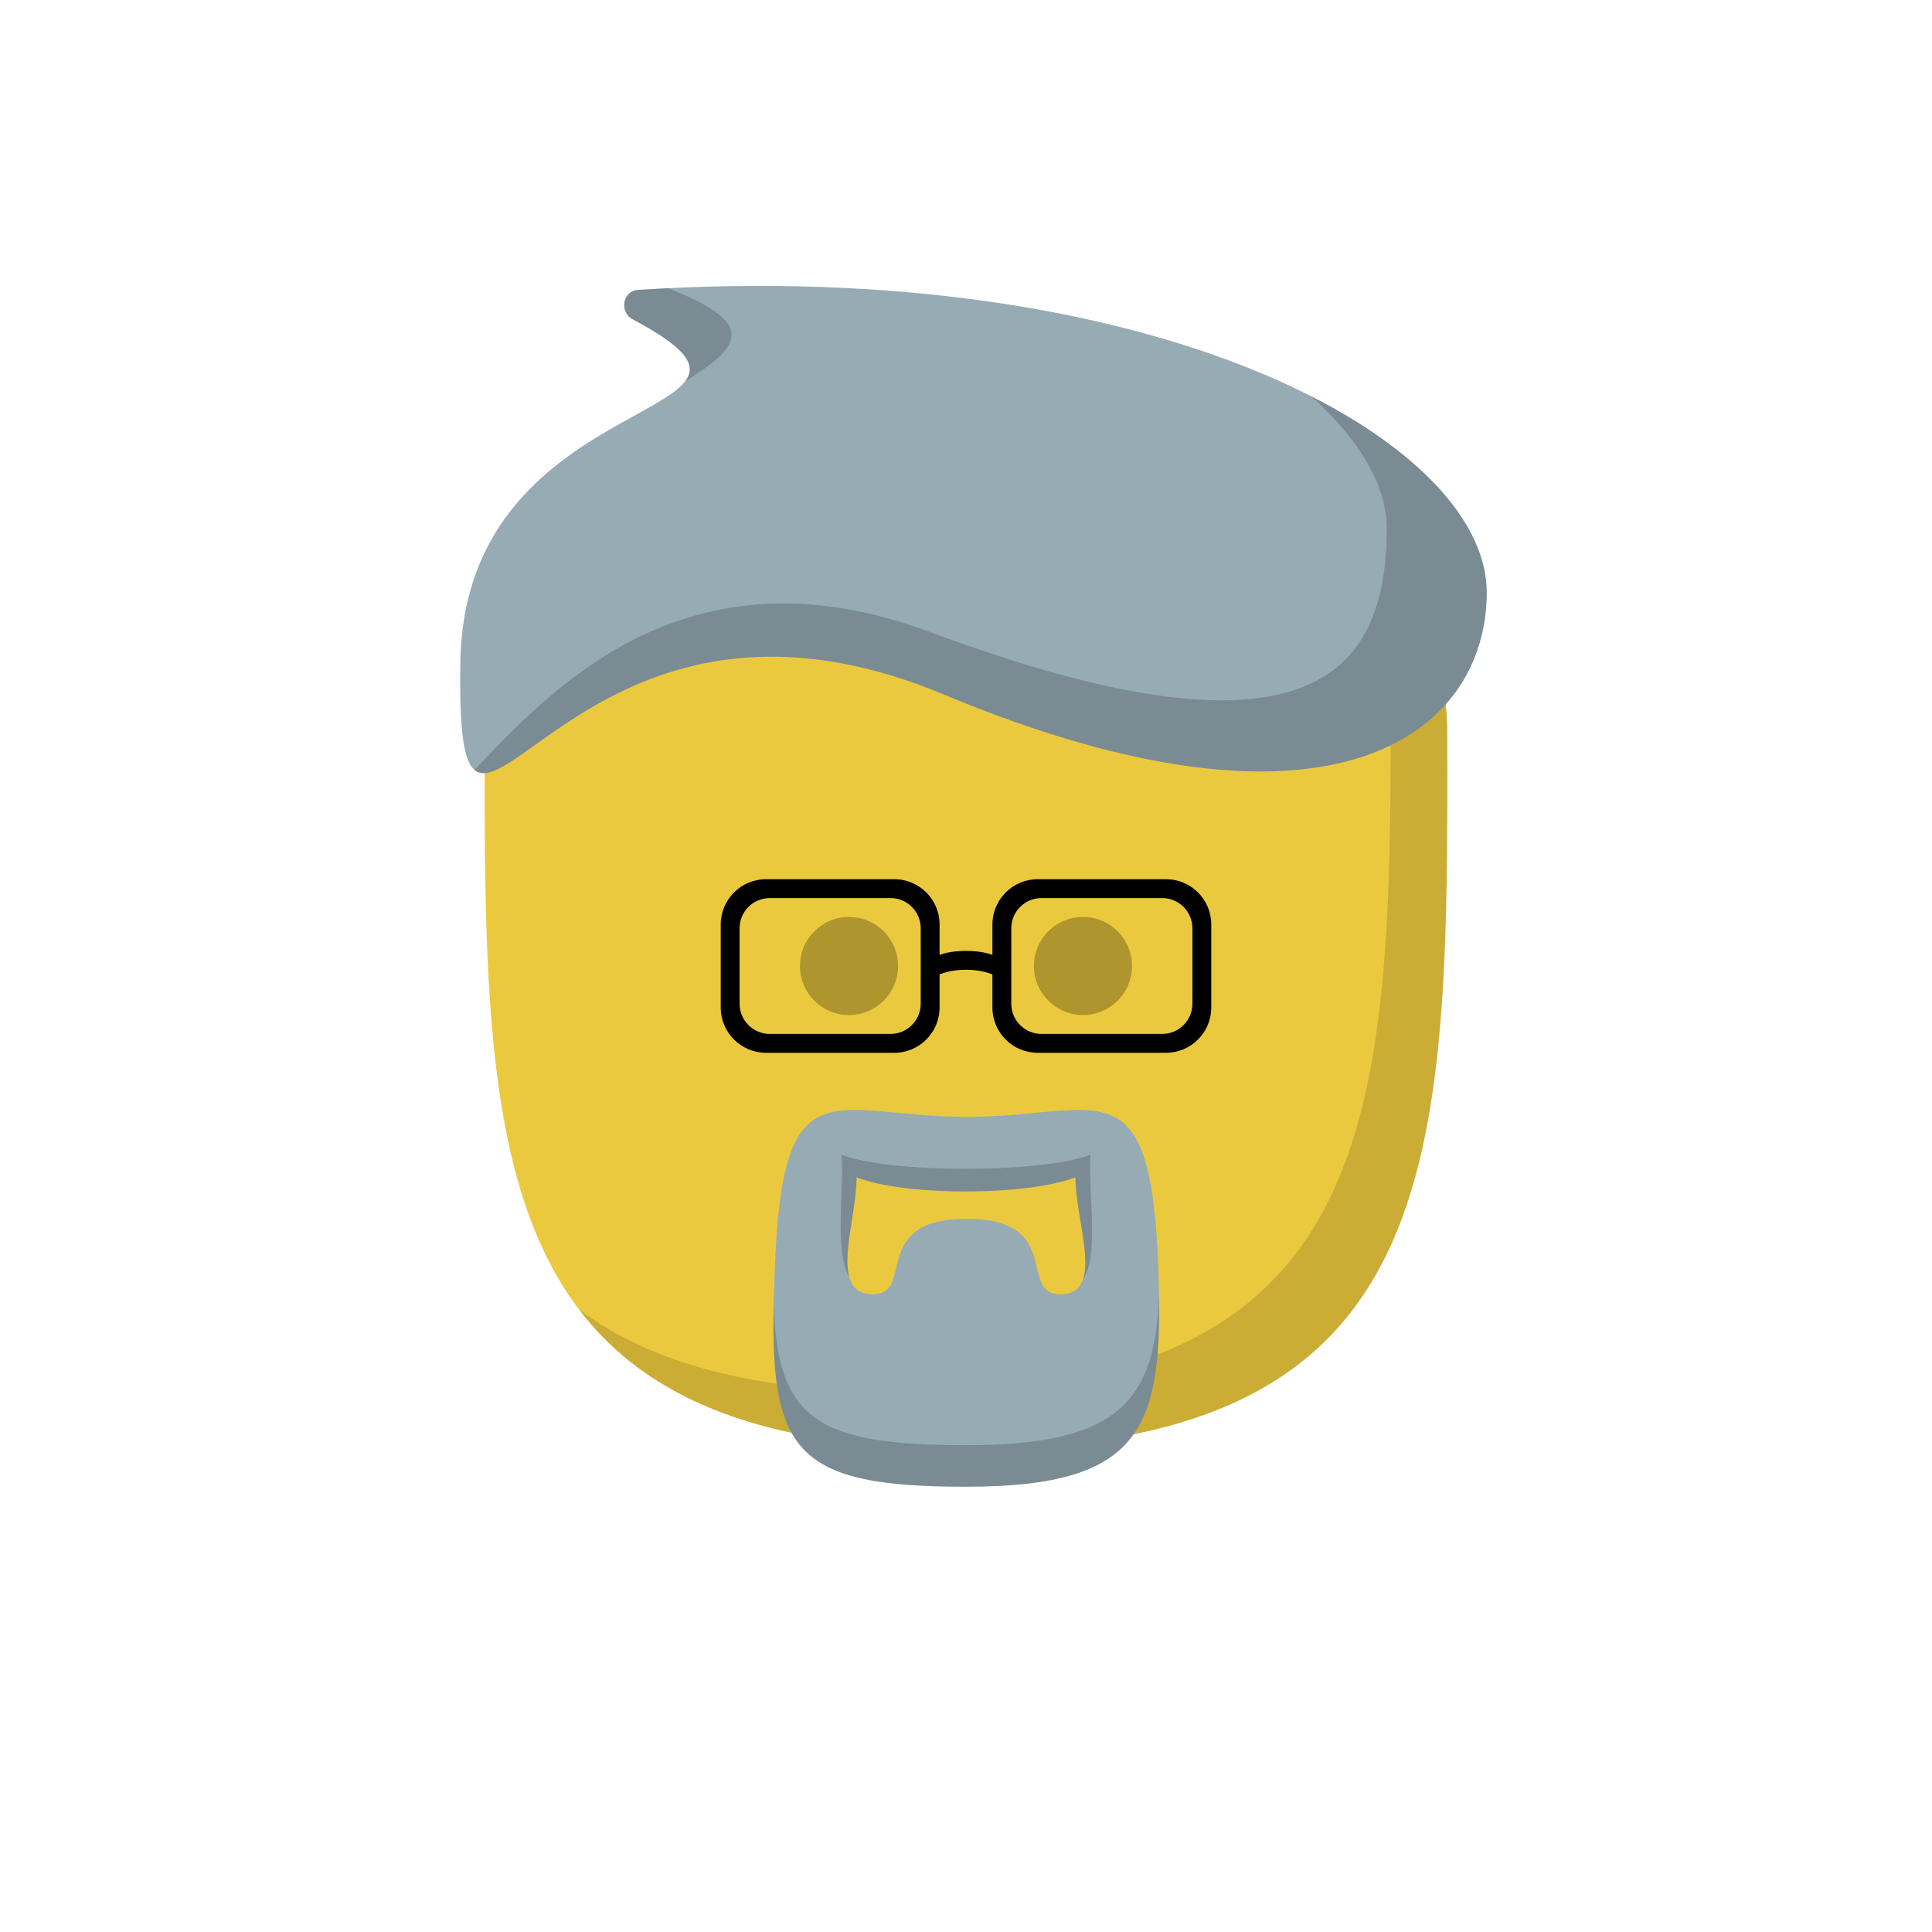 <svg viewBox="0 0 512 512" xmlns="http://www.w3.org/2000/svg" xmlns:xlink="http://www.w3.org/1999/xlink"><g id="body"><path d="M128.468 193.722C128.564 157.717 157.701 128 193.706 128H318.294c36.005.0 65.142 29.717 65.238 65.722C383.838 309.185 383.224 384 256 384S128.162 309.185 128.468 193.722z" fill="#ebc93e"/><path fill-rule="evenodd" clip-rule="evenodd" d="M153.398 346.953C171.478 370.808 202.577 384 256 384c127.225.0 127.838-74.815 127.532-190.278C383.488 177.079 377.238 161.779 366.973 150.137 367.963 154.039 368.492 158.12 368.496 162.314 368.501 167.101 368.513 171.824 368.526 176.483 368.841 293.216 369.045 369 241 369 200.114 369 172.304 361.273 153.398 346.953z" fill="#000" fill-opacity=".14"/></g><g id="hair"><path d="M394 157c0 37.5-41 70-144 27-75.126-31.363-109.425 21.328-122 20.908C123.334 204.753 121.659 197.285 122 175.5c1.172-75.034 97.031-63.622 45.664-90.879C164.037 82.697 164.989 77.081 169.086 76.818 306.443 68.013 394 116.465 394 157z" fill="#96abb4"/><path fill-rule="evenodd" clip-rule="evenodd" d="M246.5 167.5c102 38 121 10 121-27.5C367.5 128.895 360.509 116.707 347.526 105.034 377.477 120.288 394 139.391 394 157c0 37.5-41 70-144 27C193.618 160.462 160.231 184.268 141.765 197.435 135.627 201.812 131.137 205.013 128 204.908 127.143 204.88 126.388 204.605 125.727 204.04 126.254 203.492 126.791 202.932 127.338 202.361 147.957 180.853 183.32 143.963 246.5 167.5z" fill="#000" fill-opacity=".187"/><path fill-rule="evenodd" clip-rule="evenodd" d="M181.571 101.07C196.324 91.902 201.144 85.775 176.98 76.372 174.368 76.499 171.736 76.648 169.086 76.818 164.989 77.08 164.037 82.697 167.664 84.621c14.273 7.574 17.179 12.162 13.907 16.449z" fill="#000" fill-opacity=".187"/></g><g id="mouth"><path fill-rule="evenodd" clip-rule="evenodd" d="M205.313 337C203.316 383.893 208.495 394 255.997 394c47.503.0 52.374-15.94 51.001-57-1.868-56-15.344-41.075-50.843-41C220.452 295.925 207.188 281 205.313 337zm79.685-25c0 12 8.001 31-4 31C269.663 343 282 323 256.155 323c-25.844.0-13.507 20-24.842 20C219.312 343 227 324 227 312c12.687 5 45 5 57.998.0z" fill="#96abb4"/><path fill-rule="evenodd" clip-rule="evenodd" d="M205.033 345.277C205.944 375.787 215.868 383 255.997 383c39.992.0 50.033-11.307 51.166-39.375C307.697 379.785 300.856 394 255.997 394 211.43 394 204.118 385.104 205.033 345.277zm84.096-27.83C288.926 313.234 288.732 309.192 288.998 306 276 311 235.687 311 223 306 223.257 309.079 223.118 312.948 222.973 316.999 222.685 325.042 222.372 333.801 225.073 338.519 223.991 334.739 224.878 329.037 225.774 323.273 226.385 319.348 227 315.394 227 312c12.687 5 45 5 57.998.0.0 3.464.667 7.512 1.327 11.518C287.315 329.529 288.29 335.445 286.971 339.152 289.958 334.7 289.527 325.741 289.129 317.447z" fill="#000" fill-opacity=".187"/></g><g id="eye"><path d="M225 269C232.18 269 238 263.18 238 256S232.18 243 225 243 212 248.82 212 256 217.82 269 225 269z" fill="#000" fill-opacity=".26"/><path d="M287 269C294.18 269 3e2 263.18 3e2 256S294.18 243 287 243 274 248.82 274 256 279.82 269 287 269z" fill="#000" fill-opacity=".26"/><path fill-rule="evenodd" clip-rule="evenodd" d="M191 245C191 238.373 196.373 233 203 233h34C243.627 233 249 238.373 249 245v8.065C250.537 252.485 252.783 252 256 252S261.463 252.485 263 253.065V245C263 238.373 268.373 233 275 233h34C315.627 233 321 238.373 321 245v22C321 273.627 315.627 279 309 279H275C268.373 279 263 273.627 263 267V258.23C261.384 257.58 259.079 257 256 257S250.616 257.58 249 258.23V267C249 273.627 243.627 279 237 279H203C196.373 279 191 273.627 191 267V245zm5 1C196 241.582 199.582 238 204 238h32C240.418 238 244 241.582 244 246v20C244 270.418 240.418 274 236 274H204C199.582 274 196 270.418 196 266V246zm80-8C271.582 238 268 241.582 268 246v20C268 270.418 271.582 274 276 274h32C312.418 274 316 270.418 316 266V246C316 241.582 312.418 238 308 238H276z" fill="#000"/></g></svg>
